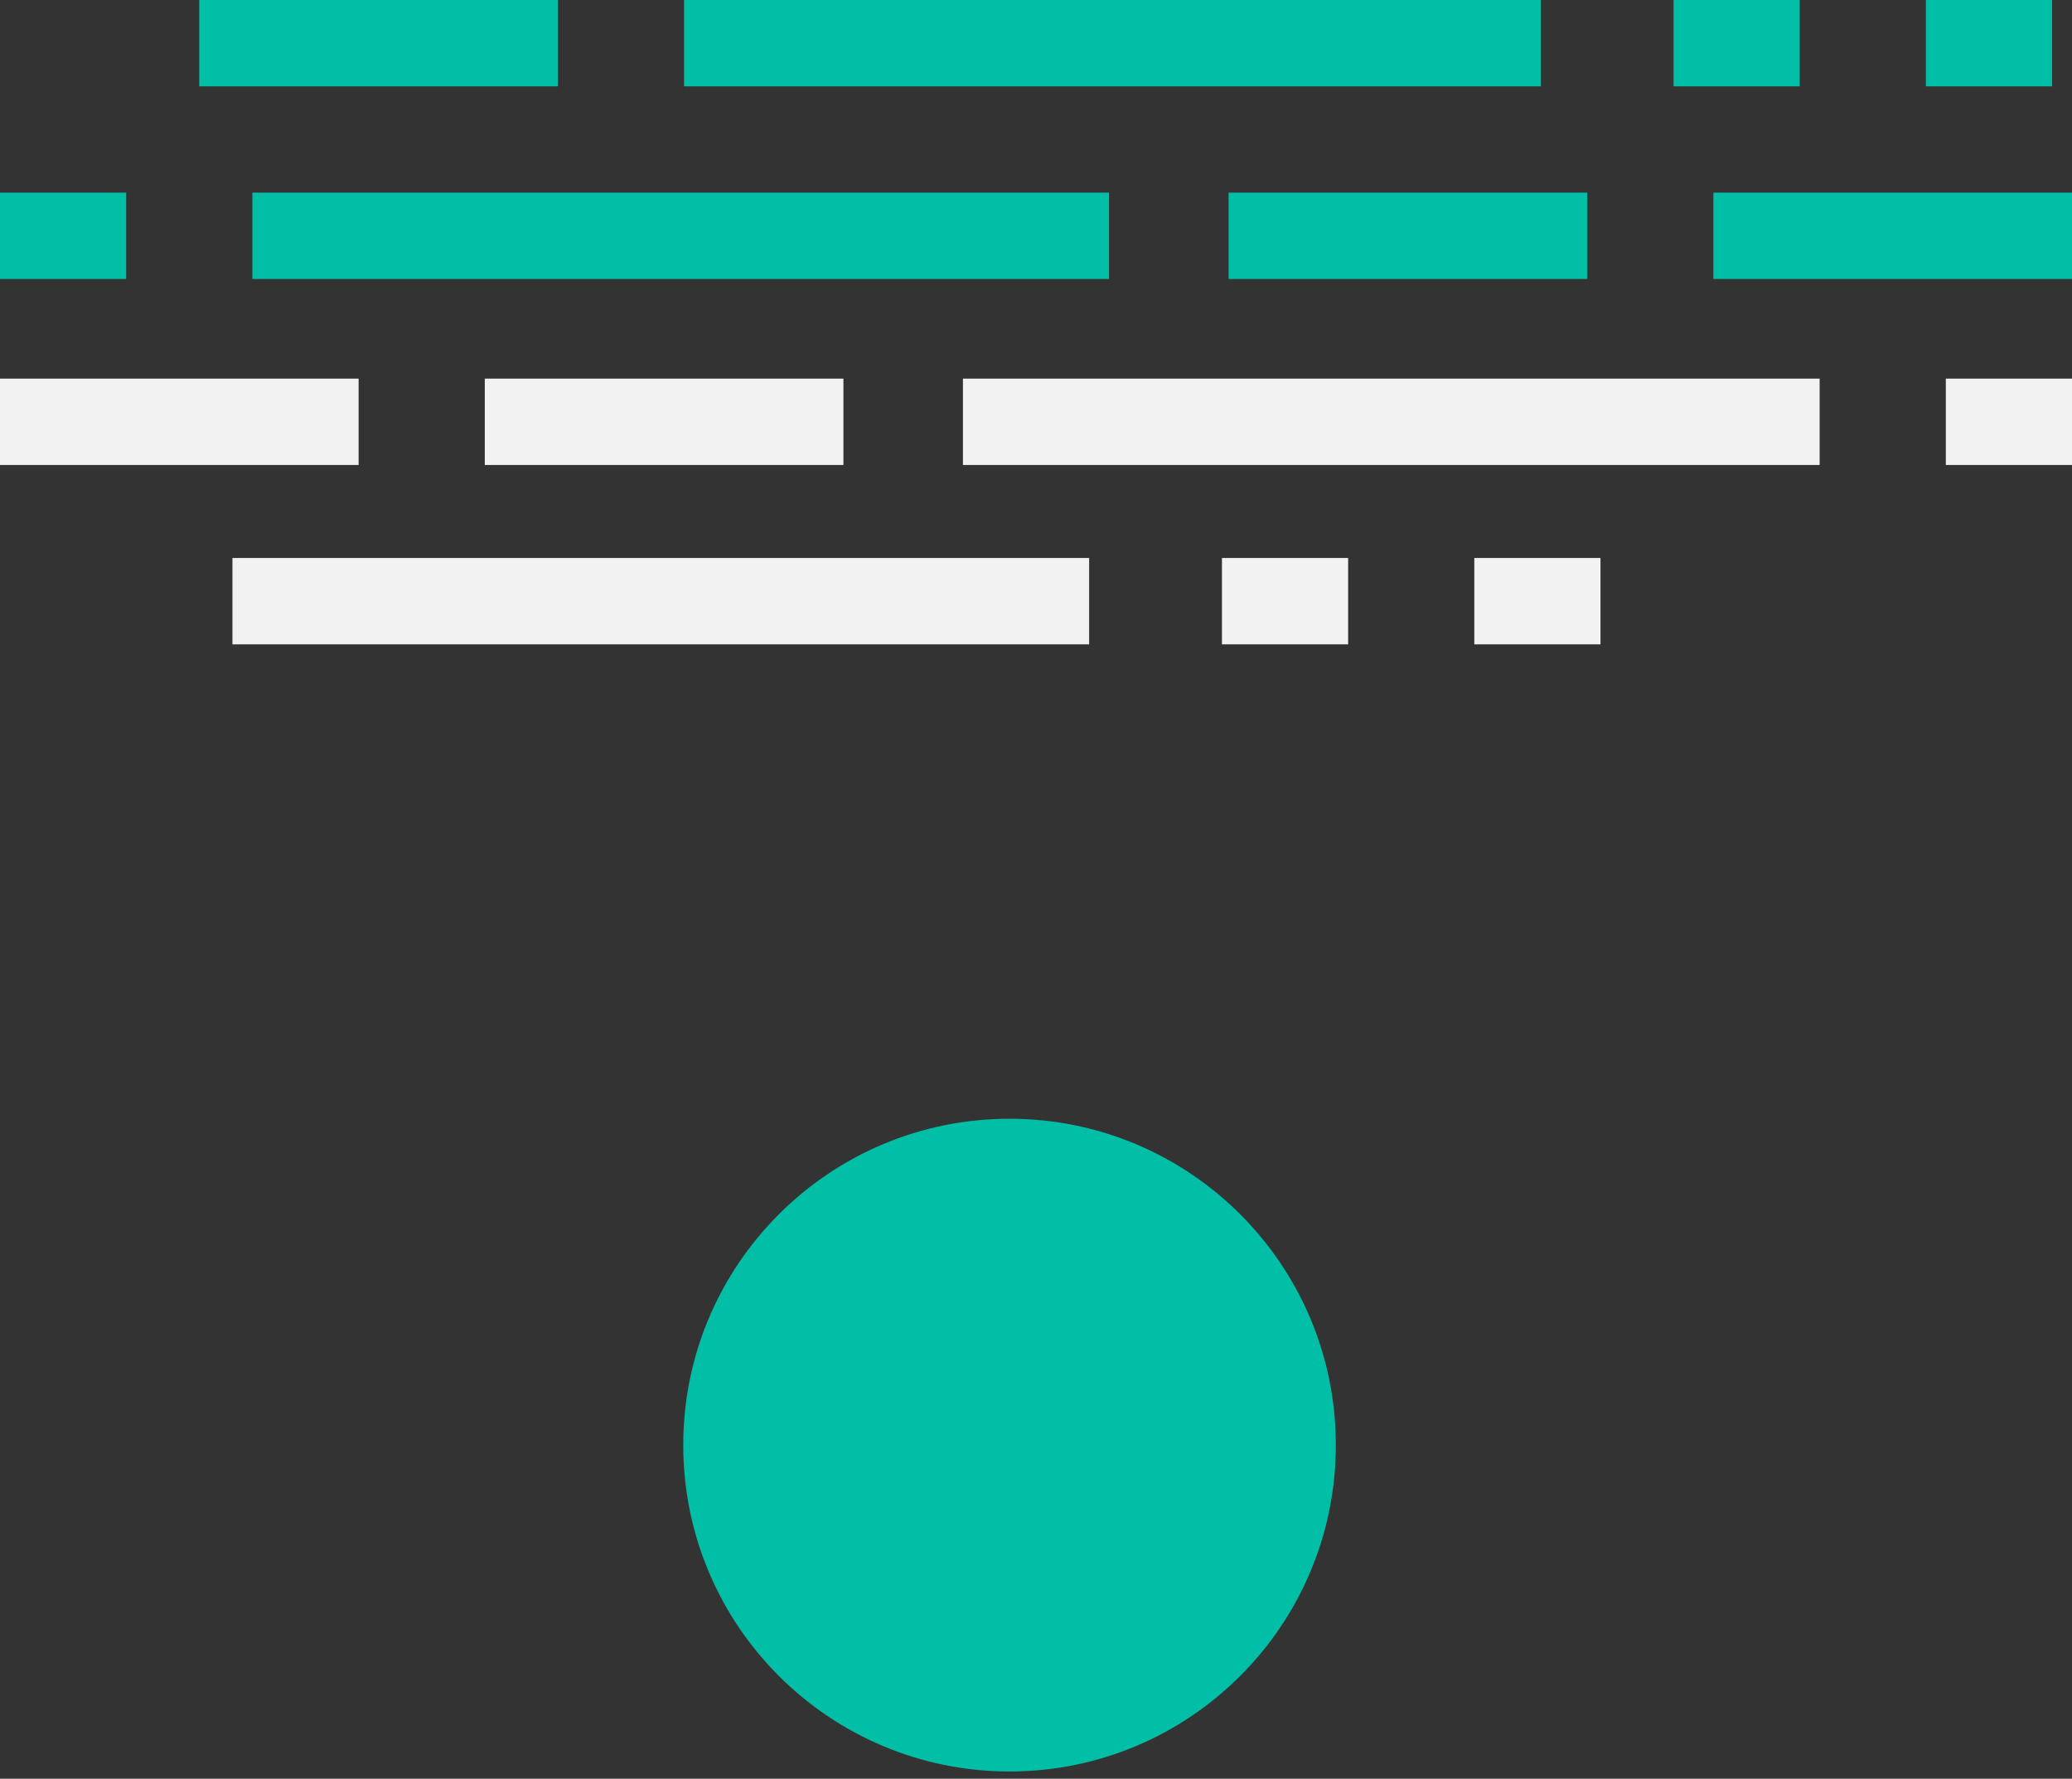 <svg width="254" height="218" viewBox="0 0 254 218" fill="none" xmlns="http://www.w3.org/2000/svg">
<rect x="0" y="0" width="254" height="218" fill="#333333" stroke="none"/>
<path d="M68.385 0H24.424V10.583H68.385V0Z" fill="#00BFA6"/>
<path d="M220.622 0H205.154V10.583H220.622V0Z" fill="#00BFA6"/>
<path d="M251.558 0H236.09V10.583H251.558V0Z" fill="#00BFA6"/>
<path d="M188.873 0H83.853V10.583H188.873V0Z" fill="#00BFA6"/>
<path d="M165.263 68.387H149.795V78.97H165.263V68.387Z" fill="#F2F2F2"/>
<path d="M196.198 68.387H180.73V78.97H196.198V68.387Z" fill="#F2F2F2"/>
<path d="M133.513 68.387H28.494V78.97H133.513V68.387Z" fill="#F2F2F2"/>
<path d="M194.571 23.609H150.609V34.193H194.571V23.609Z" fill="#00BFA6"/>
<path d="M254.001 23.609H210.039V34.193H254.001V23.609Z" fill="#00BFA6"/>
<path d="M15.468 23.609H0V34.193H15.468V23.609Z" fill="#00BFA6"/>
<path d="M135.955 23.609H30.936V34.193H135.955V23.609Z" fill="#00BFA6"/>
<path d="M59.429 56.988L103.391 56.988V46.405L59.429 46.405V56.988Z" fill="#F2F2F2"/>
<path d="M-0.001 56.988L43.961 56.988V46.405L-0.001 46.405V56.988Z" fill="#F2F2F2"/>
<path d="M238.532 56.988H254V46.405H238.532V56.988Z" fill="#F2F2F2"/>
<path d="M118.045 56.988L223.064 56.988V46.405L118.045 46.405V56.988Z" fill="#F2F2F2"/>
<path d="M123.756 217.113C145.847 217.113 163.756 199.205 163.756 177.113C163.756 155.022 145.847 137.113 123.756 137.113C101.664 137.113 83.756 155.022 83.756 177.113C83.756 199.205 101.664 217.113 123.756 217.113Z" fill="#00BFA6"/>
</svg>
